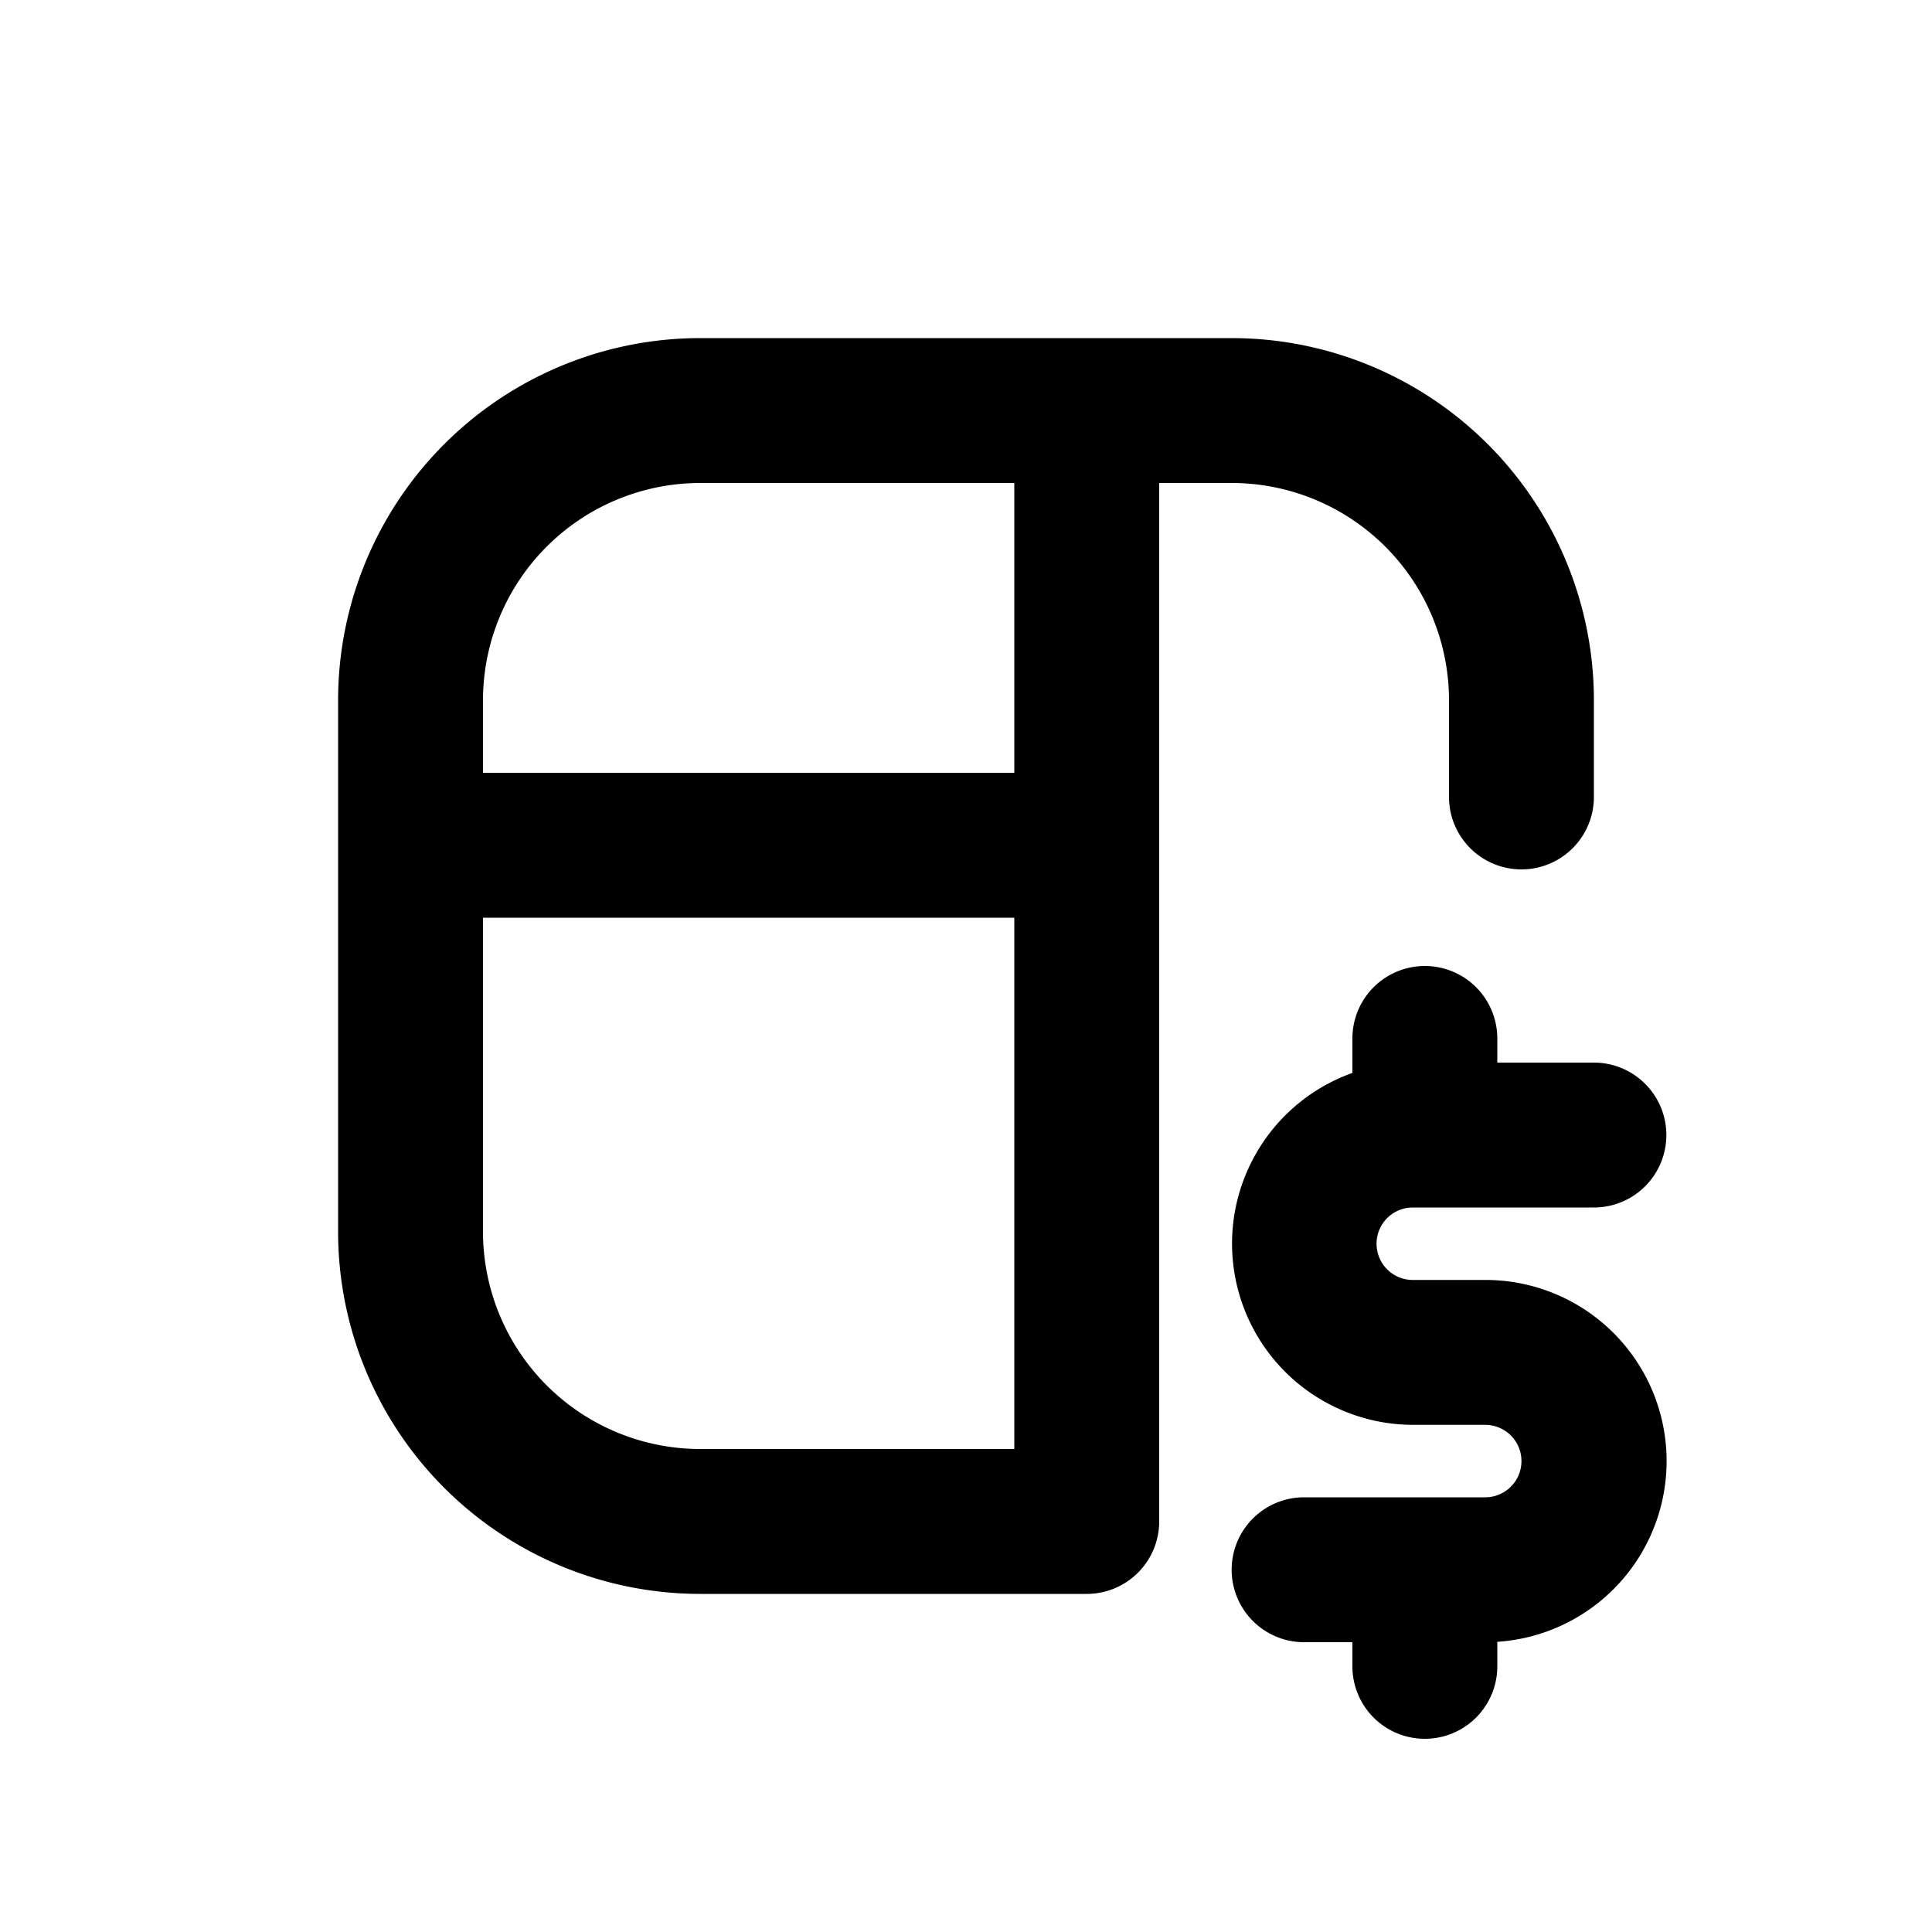 <svg xmlns="http://www.w3.org/2000/svg" viewBox="0 0 20 20" fill="currentColor"><path fill-rule="evenodd" d="M7.25 3.5a3.75 3.75 0 0 0-3.75 3.75v5.5a3.75 3.75 0 0 0 3.75 3.75h4a.75.75 0 0 0 .75-.75v-10.75h.75a2.25 2.25 0 0 1 2.25 2.25v1a.75.75 0 0 0 1.5 0v-1a3.75 3.75 0 0 0-3.75-3.75h-5.5Zm3.25 6v5.5h-3.25a2.25 2.25 0 0 1-2.25-2.25v-3.25h5.5Zm0-4.5v3h-5.5v-.75a2.25 2.25 0 0 1 2.25-2.25h3.25Z" fill="currentColor"/><path d="M14 11.107a1.876 1.876 0 0 0 .625 3.643h.75a.375.375 0 0 1 0 .75h-1.875a.75.75 0 0 0 0 1.5h.5v.25a.75.75 0 0 0 1.5 0v-.254a1.875 1.875 0 0 0-.125-3.746h-.75a.375.375 0 0 1 0-.75h1.875a.75.75 0 0 0 0-1.5h-1v-.25a.75.75 0 0 0-1.5 0v.357Z" fill="currentColor"/></svg>